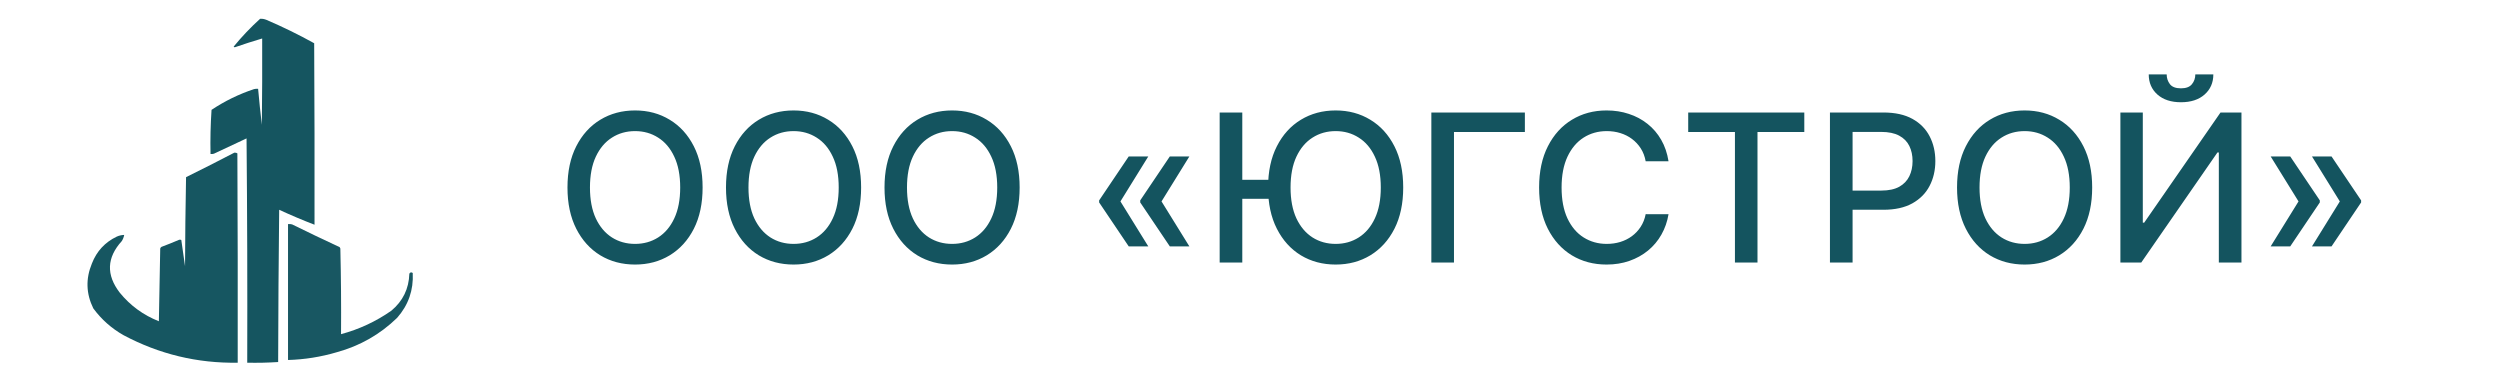 <svg width="400" height="60" viewBox="0 0 400 60" fill="none" xmlns="http://www.w3.org/2000/svg">
<mask id="mask0_5767_16" style="mask-type:alpha" maskUnits="userSpaceOnUse" x="0" y="0" width="400" height="60">
<rect width="400" height="60" fill="#D9D9D9"/>
</mask>
<g mask="url(#mask0_5767_16)">
<path opacity="0.992" d="M41.623 3.003C41.961 2.987 42.287 3.041 42.602 3.166C45.223 4.286 47.779 5.537 50.269 6.918C50.324 16.597 50.342 26.277 50.324 35.956C48.418 35.224 46.533 34.426 44.668 33.563C44.578 41.684 44.523 49.804 44.505 57.925C42.864 58.033 41.215 58.069 39.557 58.034C39.593 46.07 39.557 34.107 39.448 22.144C37.703 22.949 35.963 23.765 34.228 24.591C34.05 24.645 33.869 24.663 33.684 24.645C33.633 22.282 33.688 19.925 33.847 17.576C35.958 16.168 38.223 15.062 40.644 14.259C40.859 14.205 41.077 14.187 41.297 14.205C41.468 16.128 41.668 18.049 41.895 19.969C41.949 15.365 41.968 10.761 41.949 6.157C40.473 6.594 39.005 7.066 37.545 7.571C37.49 7.534 37.436 7.498 37.382 7.462C38.685 5.869 40.099 4.382 41.623 3.003Z" fill="#14545F"/>
<path opacity="0.987" d="M37.491 24.428C37.669 24.405 37.833 24.441 37.98 24.537C38.034 35.703 38.053 46.868 38.034 58.034C31.564 58.138 25.474 56.67 19.763 53.629C17.842 52.542 16.229 51.11 14.924 49.334C13.77 46.981 13.697 44.588 14.706 42.156C15.466 40.199 16.789 38.767 18.676 37.86C19.058 37.69 19.457 37.599 19.872 37.588C19.808 37.935 19.681 38.261 19.491 38.567C17.074 41.223 16.965 43.978 19.165 46.832C20.853 48.9 22.938 50.422 25.419 51.4C25.492 47.519 25.565 43.64 25.636 39.763C25.671 39.638 25.743 39.547 25.854 39.491C26.769 39.15 27.675 38.787 28.573 38.404C28.718 38.331 28.863 38.331 29.008 38.404C29.22 39.792 29.419 41.188 29.606 42.591C29.624 37.841 29.678 33.092 29.769 28.343C32.366 27.063 34.94 25.758 37.491 24.428Z" fill="#14545F"/>
<path opacity="0.978" d="M46.083 35.847C46.303 35.83 46.52 35.848 46.735 35.902C49.26 37.146 51.797 38.36 54.348 39.545C54.384 39.618 54.421 39.69 54.457 39.763C54.564 44.328 54.601 48.895 54.566 53.466C57.473 52.685 60.156 51.434 62.614 49.714C64.462 48.174 65.423 46.198 65.496 43.787C65.638 43.552 65.82 43.516 66.039 43.678C66.178 46.416 65.344 48.809 63.538 50.856C60.814 53.501 57.606 55.332 53.913 56.348C51.357 57.106 48.746 57.523 46.083 57.599C46.083 50.348 46.083 43.098 46.083 35.847Z" fill="#14545F"/>
<path d="M112.417 30C112.417 32.562 111.948 34.766 111.011 36.609C110.073 38.445 108.788 39.859 107.155 40.852C105.53 41.836 103.683 42.328 101.612 42.328C99.534 42.328 97.679 41.836 96.046 40.852C94.421 39.859 93.14 38.441 92.202 36.598C91.265 34.754 90.796 32.555 90.796 30C90.796 27.438 91.265 25.238 92.202 23.402C93.14 21.559 94.421 20.145 96.046 19.16C97.679 18.168 99.534 17.672 101.612 17.672C103.683 17.672 105.53 18.168 107.155 19.16C108.788 20.145 110.073 21.559 111.011 23.402C111.948 25.238 112.417 27.438 112.417 30ZM108.831 30C108.831 28.047 108.515 26.402 107.882 25.066C107.257 23.723 106.397 22.707 105.304 22.02C104.218 21.324 102.987 20.977 101.612 20.977C100.229 20.977 98.995 21.324 97.909 22.02C96.823 22.707 95.964 23.723 95.331 25.066C94.706 26.402 94.394 28.047 94.394 30C94.394 31.953 94.706 33.602 95.331 34.945C95.964 36.281 96.823 37.297 97.909 37.992C98.995 38.68 100.229 39.023 101.612 39.023C102.987 39.023 104.218 38.68 105.304 37.992C106.397 37.297 107.257 36.281 107.882 34.945C108.515 33.602 108.831 31.953 108.831 30ZM137.779 30C137.779 32.562 137.311 34.766 136.373 36.609C135.436 38.445 134.15 39.859 132.518 40.852C130.893 41.836 129.045 42.328 126.975 42.328C124.896 42.328 123.041 41.836 121.408 40.852C119.783 39.859 118.502 38.441 117.564 36.598C116.627 34.754 116.158 32.555 116.158 30C116.158 27.438 116.627 25.238 117.564 23.402C118.502 21.559 119.783 20.145 121.408 19.16C123.041 18.168 124.896 17.672 126.975 17.672C129.045 17.672 130.893 18.168 132.518 19.16C134.15 20.145 135.436 21.559 136.373 23.402C137.311 25.238 137.779 27.438 137.779 30ZM134.193 30C134.193 28.047 133.877 26.402 133.244 25.066C132.619 23.723 131.76 22.707 130.666 22.02C129.58 21.324 128.35 20.977 126.975 20.977C125.592 20.977 124.357 21.324 123.271 22.02C122.186 22.707 121.326 23.723 120.693 25.066C120.068 26.402 119.756 28.047 119.756 30C119.756 31.953 120.068 33.602 120.693 34.945C121.326 36.281 122.186 37.297 123.271 37.992C124.357 38.68 125.592 39.023 126.975 39.023C128.35 39.023 129.58 38.68 130.666 37.992C131.76 37.297 132.619 36.281 133.244 34.945C133.877 33.602 134.193 31.953 134.193 30ZM163.142 30C163.142 32.562 162.673 34.766 161.735 36.609C160.798 38.445 159.513 39.859 157.88 40.852C156.255 41.836 154.407 42.328 152.337 42.328C150.259 42.328 148.403 41.836 146.771 40.852C145.146 39.859 143.864 38.441 142.927 36.598C141.989 34.754 141.521 32.555 141.521 30C141.521 27.438 141.989 25.238 142.927 23.402C143.864 21.559 145.146 20.145 146.771 19.16C148.403 18.168 150.259 17.672 152.337 17.672C154.407 17.672 156.255 18.168 157.88 19.16C159.513 20.145 160.798 21.559 161.735 23.402C162.673 25.238 163.142 27.438 163.142 30ZM159.556 30C159.556 28.047 159.239 26.402 158.606 25.066C157.981 23.723 157.122 22.707 156.028 22.02C154.942 21.324 153.712 20.977 152.337 20.977C150.954 20.977 149.72 21.324 148.634 22.02C147.548 22.707 146.688 23.723 146.056 25.066C145.431 26.402 145.118 28.047 145.118 30C145.118 31.953 145.431 33.602 146.056 34.945C146.688 36.281 147.548 37.297 148.634 37.992C149.72 38.68 150.954 39.023 152.337 39.023C153.712 39.023 154.942 38.68 156.028 37.992C157.122 37.297 157.981 36.281 158.606 34.945C159.239 33.602 159.556 31.953 159.556 30ZM183.726 39.422H180.597L175.862 32.391V32.156H179.226L183.726 39.422ZM183.726 25.031L179.226 32.297H175.862V32.062L180.597 25.031H183.726ZM190.3 39.422H187.171L182.437 32.391V32.156H185.8L190.3 39.422ZM190.3 25.031L185.8 32.297H182.437V32.062L187.171 25.031H190.3ZM198.767 18V42H195.146V18H198.767ZM203.981 28.77V31.805H196.54V28.77H203.981ZM224.513 30C224.513 32.562 224.044 34.766 223.106 36.609C222.169 38.445 220.884 39.859 219.251 40.852C217.626 41.836 215.778 42.328 213.708 42.328C211.63 42.328 209.774 41.836 208.142 40.852C206.517 39.859 205.235 38.441 204.298 36.598C203.36 34.754 202.892 32.555 202.892 30C202.892 27.438 203.36 25.238 204.298 23.402C205.235 21.559 206.517 20.145 208.142 19.16C209.774 18.168 211.63 17.672 213.708 17.672C215.778 17.672 217.626 18.168 219.251 19.16C220.884 20.145 222.169 21.559 223.106 23.402C224.044 25.238 224.513 27.438 224.513 30ZM220.927 30C220.927 28.047 220.61 26.402 219.978 25.066C219.353 23.723 218.493 22.707 217.399 22.02C216.313 21.324 215.083 20.977 213.708 20.977C212.325 20.977 211.091 21.324 210.005 22.02C208.919 22.707 208.06 23.723 207.427 25.066C206.802 26.402 206.489 28.047 206.489 30C206.489 31.953 206.802 33.602 207.427 34.945C208.06 36.281 208.919 37.297 210.005 37.992C211.091 38.68 212.325 39.023 213.708 39.023C215.083 39.023 216.313 38.68 217.399 37.992C218.493 37.297 219.353 36.281 219.978 34.945C220.61 33.602 220.927 31.953 220.927 30ZM243.98 18V21.117H232.637V42H229.016V18H243.98ZM266.964 25.805H263.308C263.167 25.023 262.905 24.336 262.522 23.742C262.14 23.148 261.671 22.645 261.116 22.23C260.562 21.816 259.94 21.504 259.253 21.293C258.573 21.082 257.851 20.977 257.085 20.977C255.702 20.977 254.464 21.324 253.37 22.02C252.284 22.715 251.425 23.734 250.792 25.078C250.167 26.422 249.854 28.062 249.854 30C249.854 31.953 250.167 33.602 250.792 34.945C251.425 36.289 252.288 37.305 253.382 37.992C254.476 38.68 255.706 39.023 257.073 39.023C257.831 39.023 258.55 38.922 259.229 38.719C259.917 38.508 260.538 38.199 261.093 37.793C261.647 37.387 262.116 36.891 262.499 36.305C262.89 35.711 263.159 35.031 263.308 34.266L266.964 34.277C266.769 35.457 266.39 36.543 265.827 37.535C265.272 38.52 264.558 39.371 263.683 40.09C262.815 40.801 261.823 41.352 260.706 41.742C259.589 42.133 258.37 42.328 257.05 42.328C254.972 42.328 253.12 41.836 251.495 40.852C249.87 39.859 248.589 38.441 247.651 36.598C246.722 34.754 246.257 32.555 246.257 30C246.257 27.438 246.726 25.238 247.663 23.402C248.601 21.559 249.882 20.145 251.507 19.16C253.132 18.168 254.979 17.672 257.05 17.672C258.323 17.672 259.511 17.855 260.612 18.223C261.722 18.582 262.718 19.113 263.601 19.816C264.483 20.512 265.214 21.363 265.792 22.371C266.37 23.371 266.761 24.516 266.964 25.805ZM270.113 21.117V18H288.688V21.117H281.199V42H277.59V21.117H270.113ZM292.792 42V18H301.347C303.214 18 304.761 18.34 305.987 19.02C307.214 19.699 308.132 20.629 308.741 21.809C309.351 22.98 309.655 24.301 309.655 25.77C309.655 27.246 309.347 28.574 308.729 29.754C308.12 30.926 307.198 31.855 305.964 32.543C304.737 33.223 303.194 33.562 301.335 33.562H295.452V30.492H301.007C302.187 30.492 303.144 30.289 303.878 29.883C304.612 29.469 305.151 28.906 305.495 28.195C305.839 27.484 306.011 26.676 306.011 25.77C306.011 24.863 305.839 24.059 305.495 23.355C305.151 22.652 304.608 22.102 303.866 21.703C303.132 21.305 302.163 21.105 300.96 21.105H296.413V42H292.792ZM334.748 30C334.748 32.562 334.279 34.766 333.342 36.609C332.404 38.445 331.119 39.859 329.486 40.852C327.861 41.836 326.014 42.328 323.943 42.328C321.865 42.328 320.01 41.836 318.377 40.852C316.752 39.859 315.471 38.441 314.533 36.598C313.596 34.754 313.127 32.555 313.127 30C313.127 27.438 313.596 25.238 314.533 23.402C315.471 21.559 316.752 20.145 318.377 19.16C320.01 18.168 321.865 17.672 323.943 17.672C326.014 17.672 327.861 18.168 329.486 19.16C331.119 20.145 332.404 21.559 333.342 23.402C334.279 25.238 334.748 27.438 334.748 30ZM331.162 30C331.162 28.047 330.846 26.402 330.213 25.066C329.588 23.723 328.729 22.707 327.635 22.02C326.549 21.324 325.318 20.977 323.943 20.977C322.561 20.977 321.326 21.324 320.24 22.02C319.154 22.707 318.295 23.723 317.662 25.066C317.037 26.402 316.725 28.047 316.725 30C316.725 31.953 317.037 33.602 317.662 34.945C318.295 36.281 319.154 37.297 320.24 37.992C321.326 38.68 322.561 39.023 323.943 39.023C325.318 39.023 326.549 38.68 327.635 37.992C328.729 37.297 329.588 36.281 330.213 34.945C330.846 33.602 331.162 31.953 331.162 30ZM339.263 18H342.849V35.625H343.071L355.282 18H358.634V42H355.013V24.398H354.79L342.603 42H339.263V18ZM351.251 11.906H354.134C354.134 13.227 353.665 14.301 352.728 15.129C351.798 15.949 350.54 16.359 348.954 16.359C347.376 16.359 346.122 15.949 345.192 15.129C344.263 14.301 343.798 13.227 343.798 11.906H346.669C346.669 12.492 346.841 13.012 347.185 13.465C347.528 13.91 348.118 14.133 348.954 14.133C349.774 14.133 350.36 13.91 350.712 13.465C351.071 13.02 351.251 12.5 351.251 11.906ZM363.307 39.422L367.807 32.156H371.17V32.391L366.436 39.422H363.307ZM363.307 25.031H366.436L371.17 32.062V32.297H367.807L363.307 25.031ZM369.916 39.422L374.416 32.156H377.779V32.391L373.045 39.422H369.916ZM369.916 25.031H373.045L377.779 32.062V32.297H374.416L369.916 25.031Z" fill="#14545F"/>
</g>
</svg>
